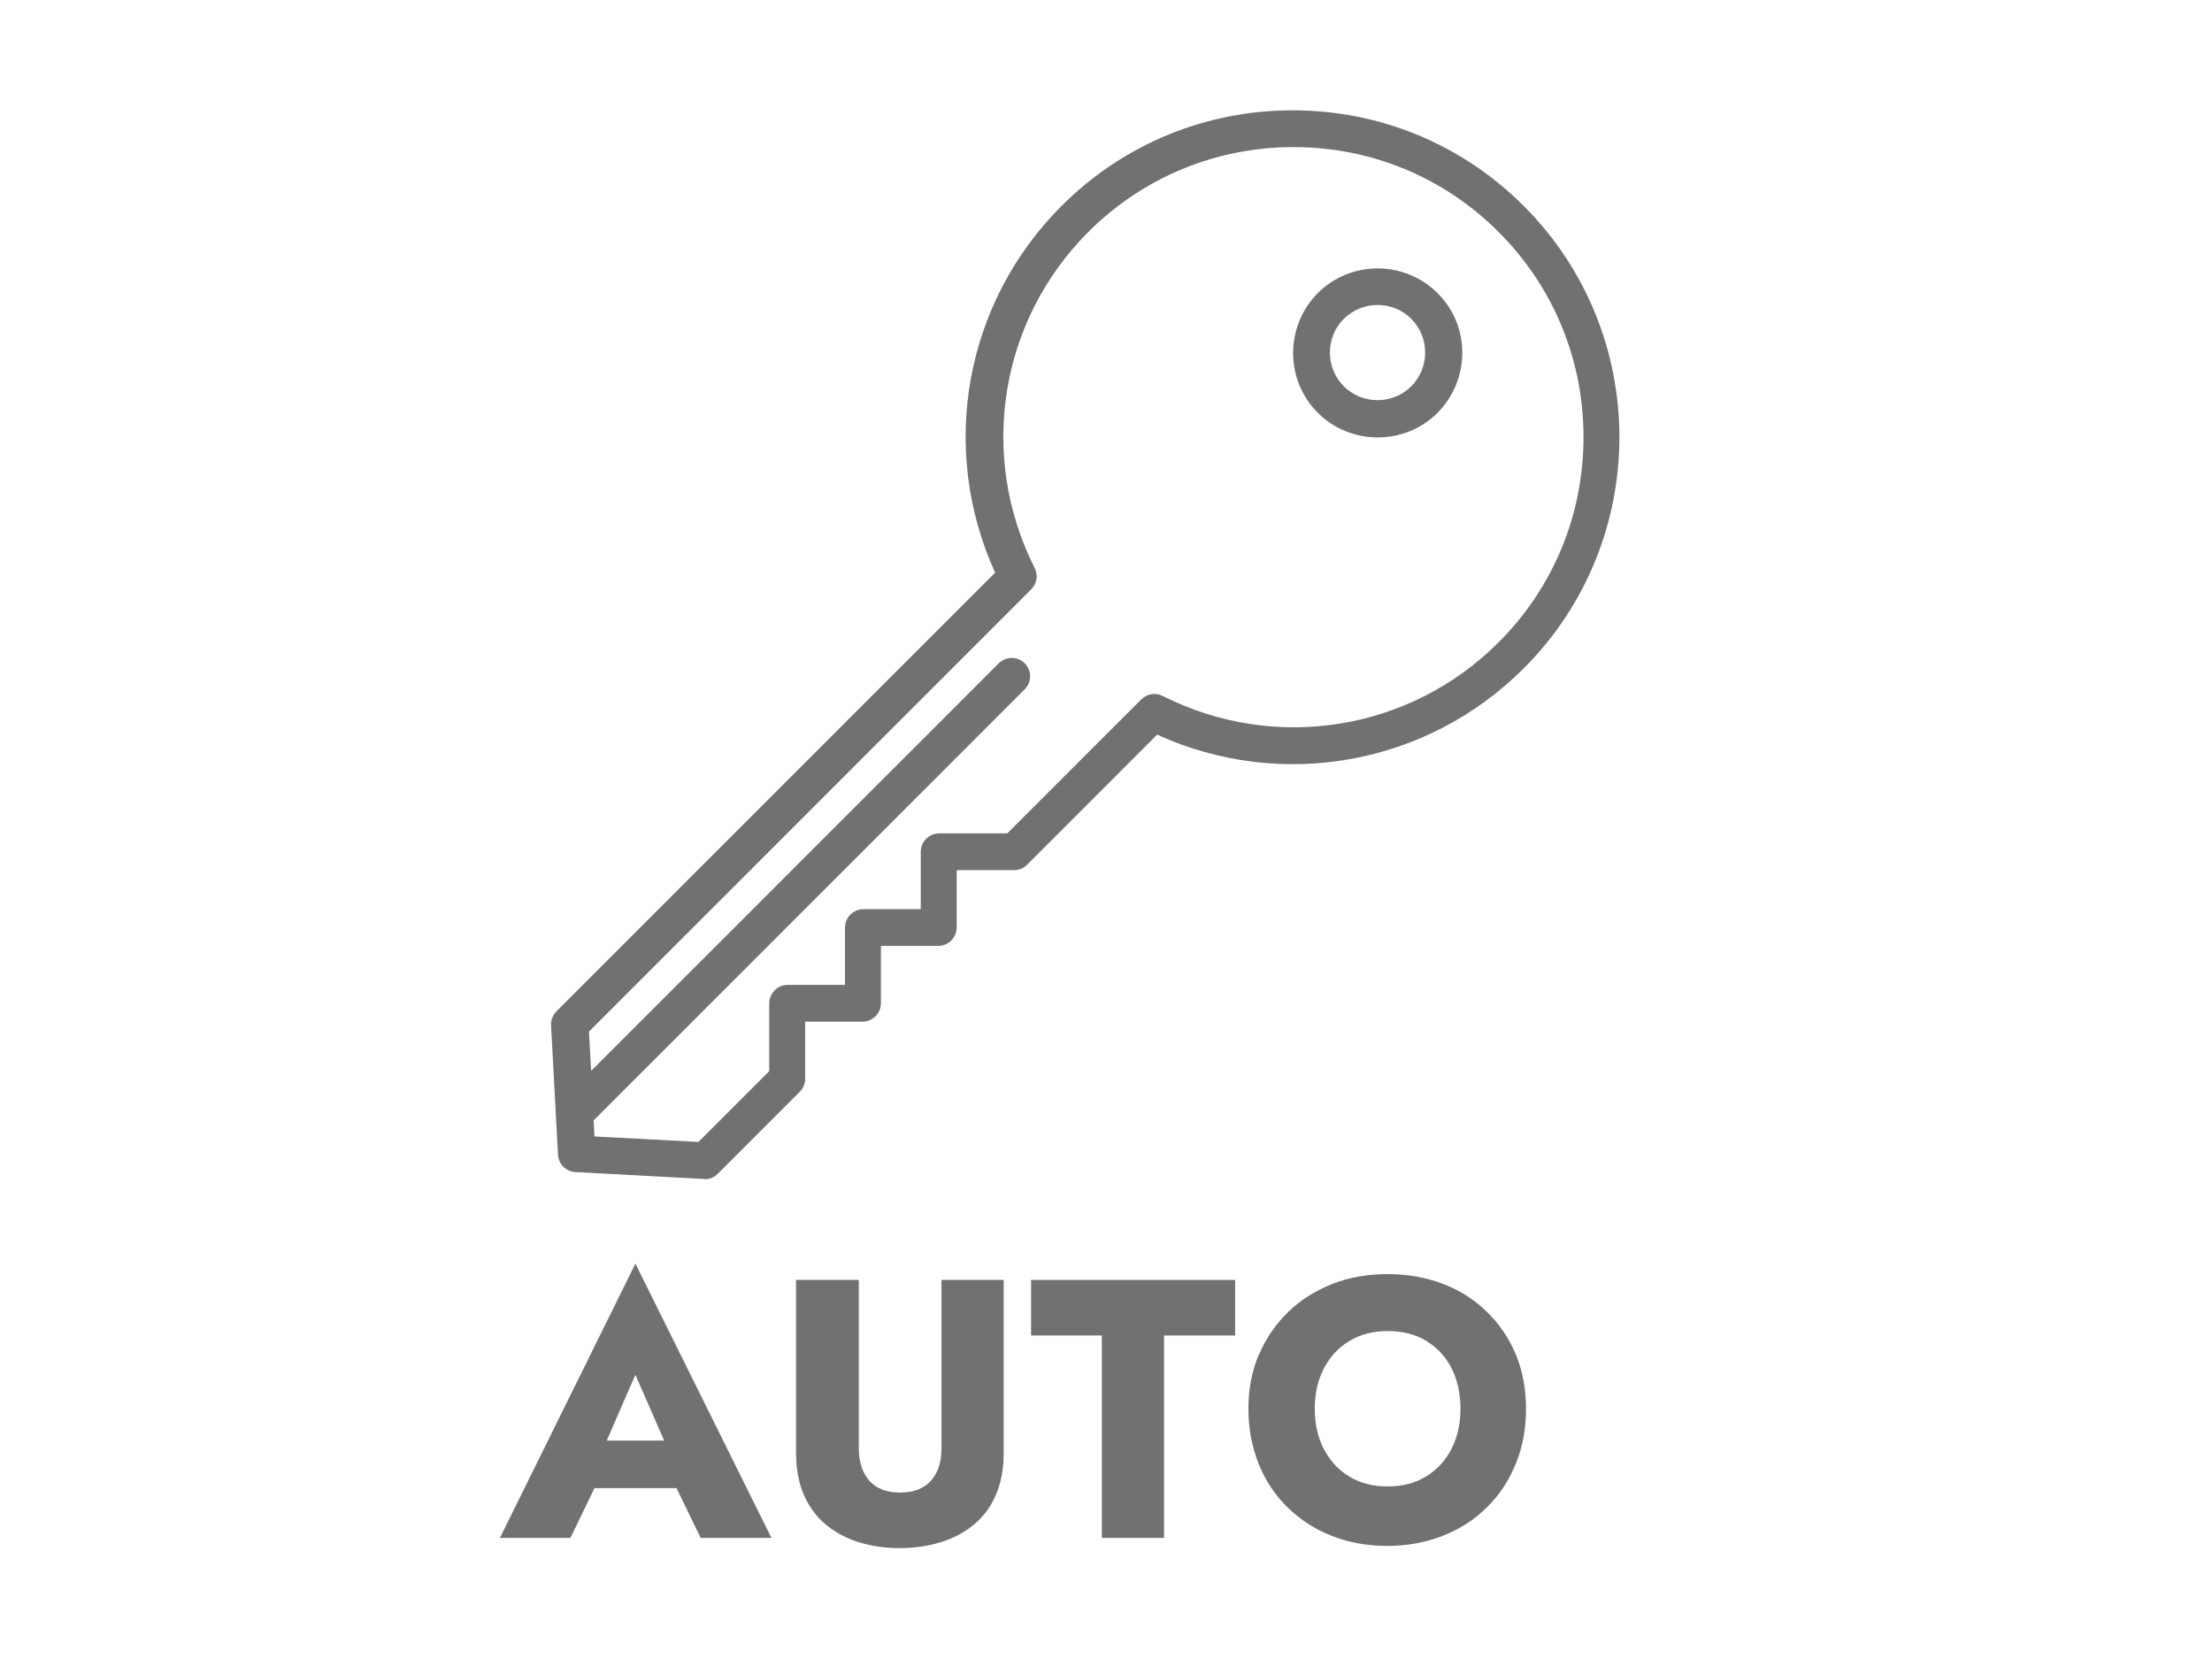 <?xml version="1.0" encoding="UTF-8"?>
<svg id="_レイヤー_2" data-name="レイヤー 2" xmlns="http://www.w3.org/2000/svg" viewBox="0 0 80 60">
  <defs>
    <style>
      .cls-1 {
        fill: #717171;
      }

      .cls-1, .cls-2 {
        stroke-width: 0px;
      }

      .cls-2 {
        fill: none;
        opacity: .2;
      }
    </style>
  </defs>
  <g id="icon">
    <g>
      <g>
        <g>
          <path class="cls-1" d="M25.52,42.64s-.02,0-.04,0l-4.67-.25c-.34-.02-.61-.29-.63-.63l-.25-4.67c-.01-.19.06-.37.19-.51l15.87-15.87c-2.04-4.48-1.11-9.75,2.4-13.26,2.23-2.23,5.2-3.46,8.36-3.46h0c3.16,0,6.13,1.23,8.36,3.46,4.61,4.61,4.61,12.11,0,16.72-3.51,3.51-8.78,4.44-13.26,2.4l-4.71,4.71c-.12.12-.29.19-.47.19h-2.07v2.07c0,.37-.3.67-.67.67h-2.07v2.07c0,.37-.3.67-.67.67h-2.07v2.06c0,.18-.07.35-.19.47l-2.97,2.97c-.13.13-.29.2-.47.2ZM21.48,41.1l3.78.2,2.56-2.56v-2.45c0-.37.3-.67.67-.67h2.07v-2.07c0-.37.3-.67.67-.67h2.07v-2.07c0-.37.3-.67.67-.67h2.46s4.85-4.85,4.85-4.85c.21-.2.51-.25.77-.12,4.06,2.05,8.94,1.27,12.15-1.94,1.98-1.98,3.07-4.62,3.07-7.42s-1.09-5.44-3.07-7.42c-1.98-1.98-4.61-3.07-7.42-3.07h0c-2.8,0-5.44,1.09-7.42,3.07-3.21,3.21-3.99,8.09-1.94,12.15.13.26.08.57-.12.77l-16,16,.08,1.42,14.74-14.74c.26-.26.68-.26.94,0,.26.26.26.68,0,.94l-15.59,15.59.03.56Z"/>
          <path class="cls-1" d="M49.82,15.82c-.78,0-1.57-.3-2.16-.89-1.19-1.19-1.19-3.13,0-4.33,1.19-1.19,3.13-1.19,4.33,0s1.19,3.13,0,4.33h0c-.6.6-1.38.89-2.16.89ZM49.82,11.03c-.44,0-.88.17-1.22.5-.67.67-.67,1.77,0,2.44.67.67,1.77.67,2.44,0,.67-.67.67-1.77,0-2.44-.34-.34-.78-.5-1.22-.5ZM51.51,14.45h0,0Z"/>
        </g>
        <g>
          <path class="cls-1" d="M21.68,52.73l.11.49-1.16,2.4h-2.55l4.9-9.92,4.92,9.92h-2.56l-1.12-2.31.08-.57-1.32-3.02-1.31,3.01ZM20.71,52.1h4.62l.15,1.72h-4.93l.16-1.72Z"/>
          <path class="cls-1" d="M31.06,46.29v6.1c0,.47.12.85.37,1.15.25.29.62.44,1.12.44s.88-.15,1.13-.44c.25-.29.37-.68.37-1.15v-6.1h2.25v6.26c0,.59-.1,1.1-.29,1.53-.19.44-.46.79-.8,1.07s-.74.49-1.2.63c-.46.14-.95.21-1.47.21s-1.01-.07-1.47-.21c-.45-.14-.85-.35-1.19-.63s-.61-.64-.8-1.07c-.19-.43-.29-.95-.29-1.53v-6.26h2.25Z"/>
          <path class="cls-1" d="M37.29,46.29h7.38v2.01h-2.57v7.32h-2.25v-7.32h-2.56v-2.01Z"/>
          <path class="cls-1" d="M45.54,48.98c.25-.59.61-1.11,1.06-1.54.45-.44.99-.77,1.6-1.01.61-.24,1.27-.35,1.99-.35s1.38.12,1.99.35c.61.23,1.14.57,1.59,1.01.45.43.8.95,1.05,1.54.25.6.37,1.25.37,1.97s-.12,1.38-.37,1.99-.59,1.13-1.04,1.57c-.45.45-.98.79-1.59,1.03-.61.24-1.28.37-2.01.37s-1.41-.12-2.03-.37c-.61-.24-1.14-.59-1.59-1.03-.45-.44-.8-.97-1.04-1.57-.24-.6-.37-1.27-.37-1.99s.13-1.38.38-1.97ZM47.88,52.41c.22.42.52.75.92.99.39.24.86.36,1.39.36s.98-.12,1.38-.36c.4-.24.7-.57.92-.99.22-.42.33-.91.33-1.46s-.11-1.04-.32-1.46-.52-.75-.91-.99c-.39-.24-.86-.36-1.4-.36s-1,.12-1.39.36c-.4.24-.7.57-.92.99s-.33.91-.33,1.46.11,1.04.33,1.46Z"/>
        </g>
      </g>
      <rect class="cls-2" width="80" height="60"/>
    </g>
  </g>
</svg>